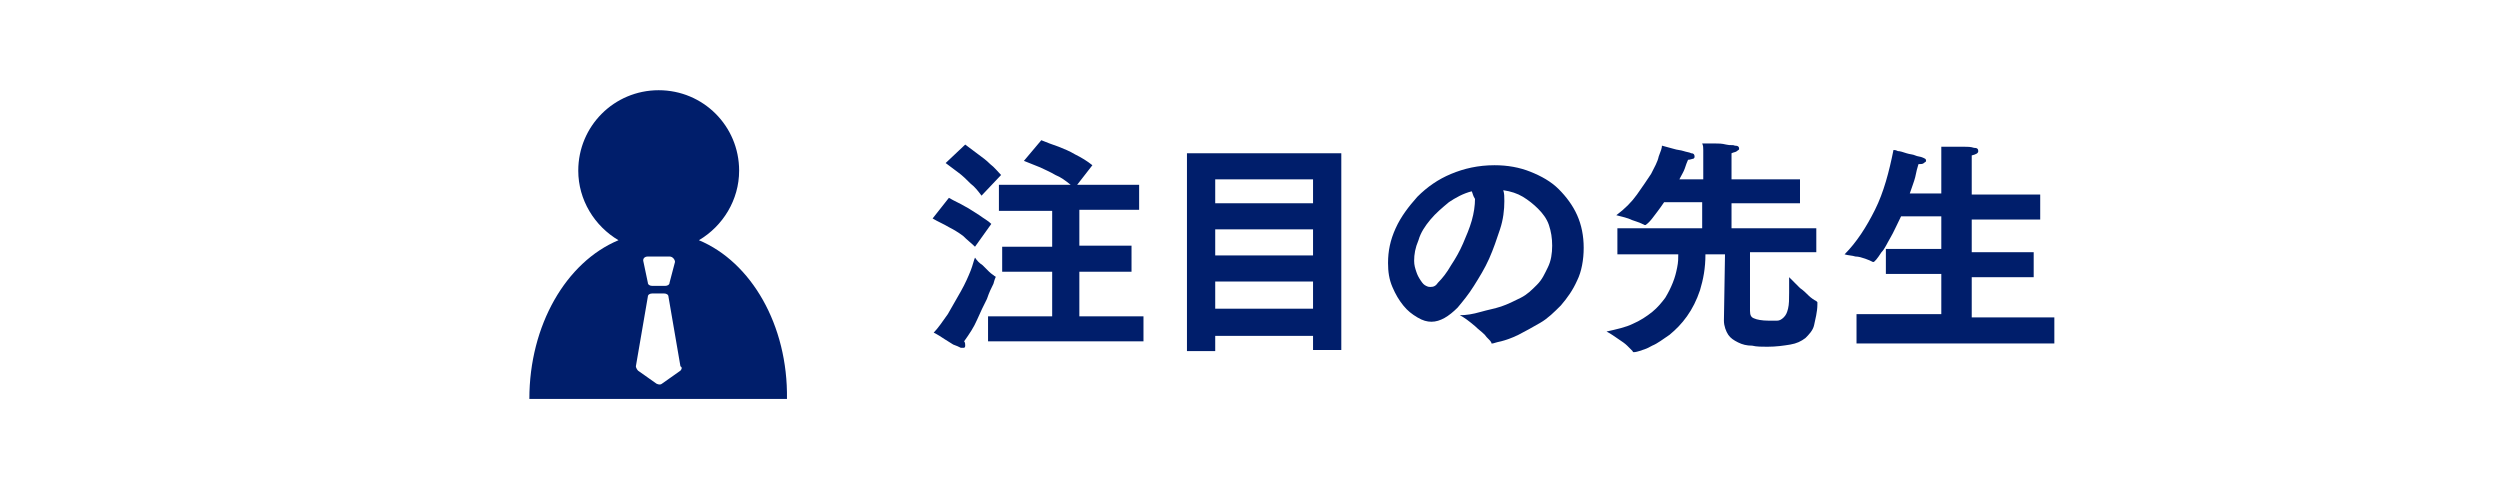 <?xml version="1.0" encoding="utf-8"?>
<!-- Generator: Adobe Illustrator 27.4.0, SVG Export Plug-In . SVG Version: 6.00 Build 0)  -->
<svg version="1.1" id="レイヤー_1" xmlns="http://www.w3.org/2000/svg" xmlns:xlink="http://www.w3.org/1999/xlink" x="0px"
	 y="0px" viewBox="0 0 230 45" style="enable-background:new 0 0 230 45;" xml:space="preserve">
<style type="text/css">
	.st0{fill:#001E6B;}
</style>
<g>
	<g>
		<g>
			<path class="st0" d="M87.3,18.2c0.5,0.3,1,0.5,1.5,0.8c0.4,0.2,0.8,0.5,1.3,0.8c0.4,0.3,0.8,0.5,1.1,0.8l-1.5,2.1
				c-0.3-0.3-0.7-0.6-1.1-1c-0.4-0.3-0.9-0.6-1.3-0.8c-0.5-0.3-1-0.5-1.5-0.8L87.3,18.2z M89.7,23.7c0.2,0.3,0.4,0.5,0.7,0.7
				c0.2,0.2,0.4,0.4,0.6,0.6c0.2,0.2,0.4,0.3,0.5,0.4c0.1,0,0.1,0.1,0.1,0.1c0,0-0.1,0.2-0.2,0.6c-0.2,0.4-0.4,0.8-0.6,1.4
				c-0.3,0.6-0.6,1.2-0.9,1.9s-0.7,1.3-1.2,2c0.1,0.1,0.1,0.3,0.1,0.4c0,0.2-0.1,0.2-0.2,0.2c0,0-0.1,0-0.2,0
				c-0.2-0.1-0.4-0.2-0.7-0.3c-0.3-0.2-0.5-0.3-0.8-0.5c-0.3-0.2-0.6-0.4-1-0.6c0.4-0.4,0.8-1,1.3-1.7c0.4-0.7,0.8-1.4,1.2-2.1
				c0.4-0.7,0.7-1.4,0.9-1.9S89.6,23.9,89.7,23.7z M88.8,13.3c0.4,0.3,0.8,0.6,1.2,0.9c0.4,0.3,0.7,0.5,1.1,0.9c0.4,0.3,0.7,0.7,1,1
				l-1.8,1.9c-0.3-0.4-0.6-0.8-1-1.1c-0.4-0.4-0.7-0.7-1.1-1c-0.4-0.3-0.8-0.6-1.2-0.9L88.8,13.3z M90.9,29.1h5.9V25h-4.6v-2.3h4.6
				v-3.3h-4.9V17h6.6c-0.5-0.4-0.9-0.7-1.4-0.9c-0.5-0.3-1-0.5-1.4-0.7c-0.5-0.2-1-0.4-1.5-0.6l1.6-1.9c0.5,0.2,1,0.4,1.6,0.6
				c0.5,0.2,1,0.4,1.5,0.7c0.6,0.3,1.1,0.6,1.6,1L99.1,17h5.7v2.3h-5.5v3.3h4.8V25h-4.8v4.1h5.9v2.3H90.9V29.1z"/>
			<path class="st0" d="M109.2,14.1h14.2v18.1h-2.6v-1.3h-9v1.4h-2.6V14.1z M120.8,18.7v-2.2h-9v2.2H120.8z M120.8,23.5v-2.4h-9v2.4
				H120.8z M120.8,28.4v-2.5h-9v2.5H120.8z"/>
			<path class="st0" d="M134.3,29c0.6,0,1.2-0.1,1.9-0.3s1.3-0.3,1.9-0.5c0.6-0.2,1.2-0.5,1.8-0.8s1-0.7,1.5-1.2s0.7-1,1-1.6
				s0.4-1.3,0.4-2c0-0.7-0.1-1.3-0.3-1.9c-0.2-0.6-0.6-1.1-1-1.5s-0.9-0.8-1.4-1.1c-0.5-0.3-1.1-0.5-1.8-0.6c0.1,0.3,0.1,0.6,0.1,1
				c0,0.8-0.1,1.7-0.4,2.6c-0.3,0.9-0.6,1.8-1,2.7c-0.4,0.9-0.9,1.7-1.4,2.5c-0.5,0.8-1,1.4-1.5,2c-0.8,0.8-1.6,1.3-2.4,1.3
				c-0.4,0-0.8-0.1-1.3-0.4s-0.9-0.6-1.3-1.1c-0.4-0.5-0.7-1-1-1.7s-0.4-1.4-0.4-2.2c0-1.1,0.2-2.1,0.7-3.2s1.2-2,2-2.9
				c0.9-0.9,1.9-1.6,3.1-2.1c1.2-0.5,2.5-0.8,4-0.8c1.2,0,2.3,0.2,3.3,0.6c1,0.4,1.9,0.9,2.6,1.6c0.7,0.7,1.3,1.5,1.7,2.4
				c0.4,0.9,0.6,1.9,0.6,3c0,1.1-0.2,2.2-0.6,3c-0.4,0.9-0.9,1.6-1.5,2.3c-0.6,0.6-1.2,1.2-1.9,1.6s-1.4,0.8-2,1.1
				c-0.6,0.3-1.2,0.5-1.6,0.6c-0.5,0.1-0.7,0.2-0.8,0.2c-0.1,0-0.1,0-0.1-0.1c-0.1-0.2-0.4-0.4-0.6-0.7c-0.3-0.3-0.6-0.5-0.9-0.8
				C135.1,29.5,134.7,29.2,134.3,29z M135.4,17.6c-0.8,0.2-1.5,0.6-2.1,1c-0.6,0.5-1.2,1-1.7,1.6s-0.9,1.2-1.1,1.9
				c-0.3,0.7-0.4,1.3-0.4,1.9c0,0.4,0.1,0.7,0.2,1c0.1,0.3,0.2,0.5,0.4,0.8s0.3,0.4,0.5,0.5c0.2,0.1,0.3,0.1,0.4,0.1
				c0.3,0,0.5-0.1,0.7-0.4c0.4-0.4,0.8-0.9,1.2-1.6c0.4-0.6,0.8-1.3,1.1-2c0.3-0.7,0.6-1.4,0.8-2.1c0.2-0.7,0.3-1.4,0.3-2
				C135.5,18,135.5,17.8,135.4,17.6z"/>
			<path class="st0" d="M148.7,21h7.9v-2.4h-3.5c-0.4,0.6-0.8,1.1-1.1,1.5c-0.3,0.4-0.6,0.6-0.6,0.6c0,0,0,0-0.1,0
				c-0.2-0.1-0.4-0.2-0.7-0.3c-0.3-0.1-0.6-0.2-0.8-0.3c-0.3-0.1-0.7-0.2-1.1-0.3c0.8-0.6,1.4-1.2,1.9-1.9c0.5-0.7,0.9-1.3,1.3-1.9
				c0.3-0.6,0.6-1.1,0.7-1.6c0.2-0.5,0.3-0.8,0.3-1c0.4,0.1,0.7,0.2,1.1,0.3c0.3,0.1,0.6,0.1,0.9,0.2c0.3,0.1,0.5,0.1,0.7,0.2
				c0.2,0,0.3,0.1,0.3,0.3c0,0.1,0,0.1-0.1,0.2c-0.1,0-0.3,0.1-0.5,0.1c-0.1,0.2-0.2,0.5-0.3,0.8s-0.3,0.6-0.5,1h2.2V15v-0.6
				c0-0.2,0-0.4,0-0.6s0-0.4-0.1-0.6c0.4,0,0.8,0,1.2,0c0.3,0,0.6,0,1,0.1s0.6,0,0.8,0.1c0.3,0,0.4,0.1,0.4,0.3
				c0,0.1-0.1,0.1-0.2,0.2c-0.1,0.1-0.3,0.1-0.5,0.2c0,0.1,0,0.2,0,0.3c0,0.1,0,0.3,0,0.4v0.5v1.2h6.3v2.2h-6.3V21h7.8v2.2H161
				c0,0.5,0,1,0,1.6c0,0.6,0,1.2,0,1.8c0,0.7,0,1.3,0,2c0,0.4,0.1,0.6,0.4,0.7c0.2,0.1,0.7,0.2,1.3,0.2c0.3,0,0.5,0,0.8,0
				c0.2,0,0.4-0.1,0.6-0.3s0.3-0.4,0.4-0.8s0.1-0.9,0.1-1.5c0-0.3,0-0.5,0-0.8c0-0.2,0-0.4,0-0.6c0.4,0.4,0.7,0.7,1,1
				c0.3,0.2,0.6,0.5,0.8,0.7s0.5,0.4,0.7,0.5c0,0,0,0,0.1,0.1c0,0,0,0.1,0,0.2c0,0.7-0.2,1.4-0.3,1.9s-0.5,0.9-0.8,1.2
				c-0.4,0.3-0.8,0.5-1.4,0.6c-0.6,0.1-1.3,0.2-2.1,0.2c-0.5,0-1,0-1.4-0.1c-0.5,0-0.9-0.1-1.3-0.3c-0.4-0.2-0.7-0.4-0.9-0.7
				c-0.2-0.3-0.4-0.8-0.4-1.3v0l0.1-6.1h-1.8c0,1.3-0.2,2.3-0.5,3.3c-0.3,0.9-0.7,1.7-1.2,2.4s-1,1.2-1.6,1.7
				c-0.6,0.4-1.1,0.8-1.6,1c-0.5,0.3-0.9,0.4-1.2,0.5s-0.5,0.1-0.5,0.1c0,0-0.1,0-0.1-0.1c-0.1-0.1-0.3-0.3-0.5-0.5
				s-0.5-0.4-0.8-0.6c-0.3-0.2-0.7-0.5-1.1-0.7c0.9-0.2,1.8-0.4,2.4-0.7c0.7-0.3,1.3-0.7,1.8-1.1c0.5-0.4,0.9-0.9,1.2-1.3
				c0.3-0.5,0.5-0.9,0.7-1.4c0.2-0.5,0.3-0.9,0.4-1.4s0.1-0.8,0.1-1.2h-5.6V21z"/>
			<path class="st0" d="M170.6,28.9h8v-3.7h-5.1v-2.3h5.1v-3h-3.7c-0.4,0.8-0.7,1.5-1,2c-0.3,0.5-0.5,1-0.8,1.3
				c-0.2,0.3-0.4,0.6-0.5,0.7c-0.1,0.1-0.2,0.2-0.2,0.2c0,0-0.1,0-0.1,0c-0.2-0.1-0.4-0.2-0.7-0.3s-0.6-0.2-0.9-0.2
				c-0.3-0.1-0.7-0.1-1-0.2c1.1-1.1,2-2.5,2.8-4.1s1.3-3.5,1.7-5.5c0.1,0,0.2,0,0.4,0.1c0.2,0,0.5,0.1,0.8,0.2s0.6,0.1,0.8,0.2
				s0.5,0.1,0.7,0.2c0.2,0.1,0.3,0.1,0.3,0.3c0,0.1-0.1,0.1-0.2,0.2c-0.1,0.1-0.3,0.1-0.5,0.1h0c-0.1,0.3-0.2,0.7-0.3,1.2
				c-0.1,0.4-0.3,0.9-0.5,1.5h2.9v-2.9c0-0.1,0-0.3,0-0.3s0-0.2,0-0.3c0-0.1,0-0.2,0-0.3s0-0.3,0-0.5c0.4,0,0.8,0,1.1,0
				c0.3,0,0.7,0,1,0s0.6,0,0.9,0.1c0.3,0,0.4,0.1,0.4,0.3c0,0.2-0.2,0.3-0.6,0.4c0,0.2,0,0.3,0,0.5c0,0.1,0,0.3,0,0.4v2.7h6.3v2.3
				h-6.3l0,3h5.7v2.3h-5.7v3.7h7.6v2.4h-18.2V28.9z"/>
		</g>
	</g>
	<g>
		<path class="st0" d="M64.3,22.1c2.2-1.3,3.7-3.7,3.7-6.4c0-4.1-3.3-7.4-7.4-7.4s-7.4,3.3-7.4,7.4c0,2.7,1.5,5.1,3.7,6.4
			c-4.8,2-8.2,7.8-8.2,14.6h23.7C72.5,29.9,69.1,24.1,64.3,22.1z M62.1,24.1L61.6,26c0,0.2-0.2,0.3-0.4,0.3h-1.2
			c-0.2,0-0.4-0.1-0.4-0.3l-0.4-1.9c-0.1-0.3,0.1-0.5,0.4-0.5h2C61.9,23.6,62.1,23.9,62.1,24.1z M62.6,34.1l-1.7,1.2
			c-0.1,0.1-0.3,0.1-0.5,0l-1.7-1.2c-0.1-0.1-0.2-0.3-0.2-0.4l1.1-6.4c0-0.2,0.2-0.3,0.4-0.3h1.1c0.2,0,0.4,0.1,0.4,0.3l1.1,6.4
			C62.8,33.8,62.7,34,62.6,34.1z"/>
	</g>
</g>
</svg>
